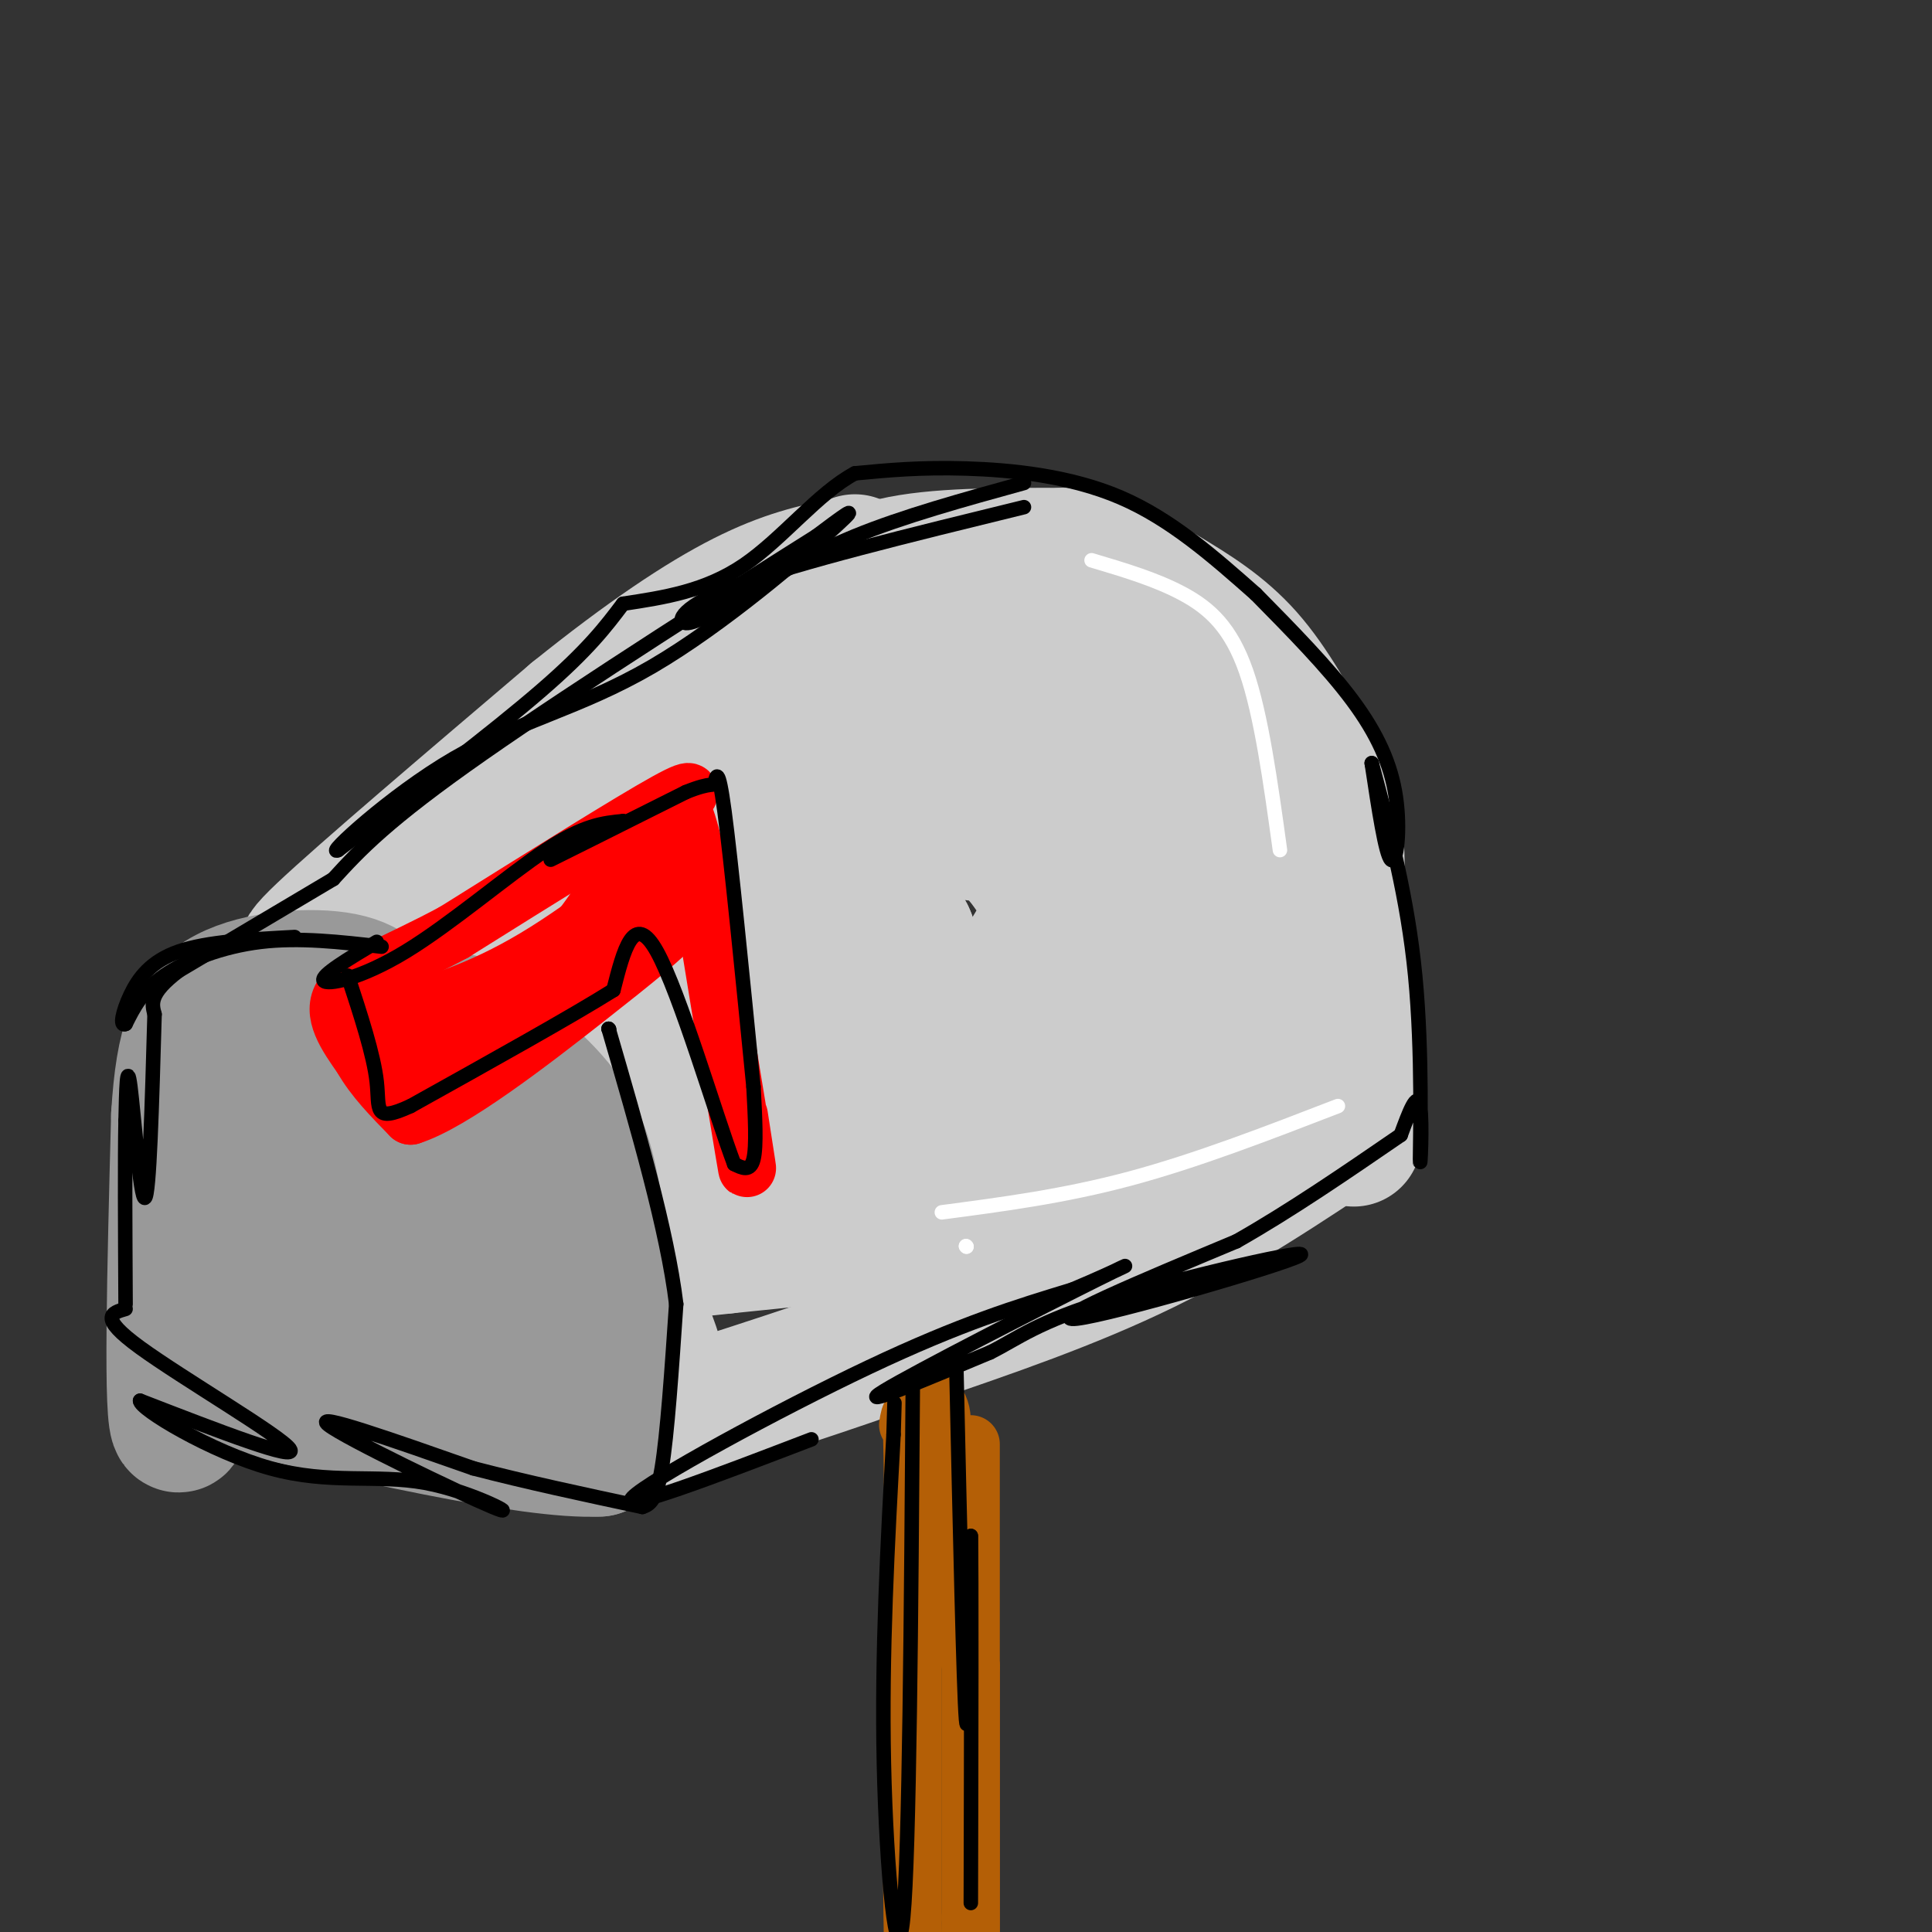 <svg viewBox='0 0 400 400' version='1.1' xmlns='http://www.w3.org/2000/svg' xmlns:xlink='http://www.w3.org/1999/xlink'><rect x="0" y="0" width="400" height="400" fill="#333333" stroke="none"/><g fill='none' stroke='rgb(204,204,204)' stroke-width='28' stroke-linecap='round' stroke-linejoin='round'><path d='M167,132c0.378,-1.578 0.756,-3.156 3,-6c2.244,-2.844 6.356,-6.956 15,-9c8.644,-2.044 21.822,-2.022 35,-2'/><path d='M220,115c9.321,0.988 15.125,4.458 21,8c5.875,3.542 11.821,7.155 17,13c5.179,5.845 9.589,13.923 14,22'/><path d='M272,158c1.583,1.167 3.167,2.333 4,8c0.833,5.667 0.917,15.833 1,26'/><path d='M277,192c0.000,0.000 3.000,40.000 3,40'/><path d='M280,232c0.500,6.667 0.250,3.333 0,0'/><path d='M280,232c-13.833,9.250 -27.667,18.500 -43,26c-15.333,7.500 -32.167,13.250 -49,19'/><path d='M188,277c-16.667,6.000 -33.833,11.500 -51,17'/><path d='M137,294c0.167,-5.083 0.333,-10.167 -4,-20c-4.333,-9.833 -13.167,-24.417 -22,-39'/><path d='M111,235c-4.119,-8.607 -3.417,-10.625 -7,-14c-3.583,-3.375 -11.452,-8.107 -16,-10c-4.548,-1.893 -5.774,-0.946 -7,0'/><path d='M81,211c-5.643,3.429 -11.286,6.857 1,-7c12.286,-13.857 42.500,-45.000 57,-59c14.500,-14.000 13.286,-10.857 17,-11c3.714,-0.143 12.357,-3.571 21,-7'/><path d='M177,127c8.939,-1.727 20.788,-2.545 28,-3c7.212,-0.455 9.788,-0.545 17,5c7.212,5.545 19.061,16.727 26,27c6.939,10.273 8.970,19.636 11,29'/><path d='M259,185c2.870,9.205 4.545,17.718 2,26c-2.545,8.282 -9.311,16.333 -17,22c-7.689,5.667 -16.301,8.949 -25,12c-8.699,3.051 -17.485,5.872 -29,8c-11.515,2.128 -25.757,3.564 -40,5'/><path d='M150,258c-9.490,1.105 -13.214,1.368 -17,-4c-3.786,-5.368 -7.635,-16.368 -10,-28c-2.365,-11.632 -3.247,-23.895 -1,-32c2.247,-8.105 7.624,-12.053 13,-16'/><path d='M135,178c3.782,-4.718 6.736,-8.512 22,-16c15.264,-7.488 42.839,-18.669 52,-24c9.161,-5.331 -0.091,-4.810 -13,0c-12.909,4.810 -29.476,13.910 -41,21c-11.524,7.090 -18.007,12.168 -23,18c-4.993,5.832 -8.497,12.416 -12,19'/><path d='M120,196c-2.470,5.359 -2.644,9.257 -4,14c-1.356,4.743 -3.892,10.332 2,15c5.892,4.668 20.214,8.416 30,10c9.786,1.584 15.037,1.005 21,0c5.963,-1.005 12.640,-2.434 18,-4c5.360,-1.566 9.405,-3.268 15,-9c5.595,-5.732 12.742,-15.495 16,-21c3.258,-5.505 2.629,-6.753 2,-8'/><path d='M220,193c-1.460,-4.911 -6.108,-13.187 -10,-17c-3.892,-3.813 -7.026,-3.161 -12,-4c-4.974,-0.839 -11.788,-3.169 -19,1c-7.212,4.169 -14.823,14.838 -18,23c-3.177,8.162 -1.920,13.817 0,18c1.920,4.183 4.504,6.894 10,8c5.496,1.106 13.903,0.605 22,-4c8.097,-4.605 15.885,-13.316 21,-22c5.115,-8.684 7.558,-17.342 10,-26'/><path d='M224,170c2.983,-5.080 5.440,-4.781 8,-4c2.560,0.781 5.222,2.044 8,7c2.778,4.956 5.671,13.603 5,22c-0.671,8.397 -4.906,16.542 -11,23c-6.094,6.458 -14.047,11.229 -22,16'/><path d='M212,234c-4.131,1.512 -3.458,-2.708 -1,-8c2.458,-5.292 6.702,-11.655 8,-24c1.298,-12.345 -0.351,-30.673 -2,-49'/><path d='M217,153c-3.342,-7.932 -10.698,-3.262 -19,1c-8.302,4.262 -17.551,8.115 -31,21c-13.449,12.885 -31.097,34.802 -39,46c-7.903,11.198 -6.063,11.677 0,15c6.063,3.323 16.347,9.489 22,12c5.653,2.511 6.676,1.368 12,-3c5.324,-4.368 14.950,-11.962 20,-21c5.050,-9.038 5.525,-19.519 6,-30'/><path d='M188,194c-2.003,-5.455 -10.011,-4.091 -17,1c-6.989,5.091 -12.959,13.909 -16,18c-3.041,4.091 -3.155,3.455 -10,0c-6.845,-3.455 -20.423,-9.727 -34,-16'/><path d='M111,197c-8.167,1.083 -16.333,2.167 -23,2c-6.667,-0.167 -11.833,-1.583 -17,-3'/><path d='M71,196c-5.844,0.867 -11.956,4.533 -4,-3c7.956,-7.533 29.978,-26.267 52,-45'/><path d='M119,148c14.933,-12.022 26.267,-19.578 35,-24c8.733,-4.422 14.867,-5.711 21,-7'/><path d='M175,117c3.500,-1.167 1.750,-0.583 0,0'/></g>
<g fill='none' stroke='rgb(153,153,153)' stroke-width='28' stroke-linecap='round' stroke-linejoin='round'><path d='M47,231c-4.167,32.000 -8.333,64.000 -10,64c-1.667,0.000 -0.833,-32.000 0,-64'/><path d='M37,231c0.952,-15.286 3.333,-21.500 10,-25c6.667,-3.500 17.619,-4.286 24,-3c6.381,1.286 8.190,4.643 10,8'/><path d='M81,211c3.512,2.381 7.292,4.333 12,11c4.708,6.667 10.345,18.048 12,21c1.655,2.952 -0.673,-2.524 -3,-8'/><path d='M102,235c-8.467,-4.222 -28.133,-10.778 -36,-15c-7.867,-4.222 -3.933,-6.111 0,-8'/><path d='M66,212c5.349,-1.528 18.722,-1.348 25,-1c6.278,0.348 5.459,0.863 9,4c3.541,3.137 11.440,8.896 16,15c4.560,6.104 5.780,12.552 7,19'/><path d='M123,249c1.667,8.500 2.333,20.250 3,32'/><path d='M126,281c0.000,0.000 -2.000,19.000 -2,19'/><path d='M124,300c-14.000,0.667 -48.000,-7.167 -82,-15'/><path d='M42,285c-12.232,-10.237 -1.813,-28.330 3,-37c4.813,-8.670 4.019,-7.917 6,-8c1.981,-0.083 6.737,-1.002 11,-3c4.263,-1.998 8.032,-5.076 14,0c5.968,5.076 14.134,18.308 21,25c6.866,6.692 12.433,6.846 18,7'/><path d='M115,269c3.568,-0.750 3.488,-6.126 0,-10c-3.488,-3.874 -10.385,-6.247 -17,-8c-6.615,-1.753 -12.949,-2.887 -21,1c-8.051,3.887 -17.818,12.794 -12,17c5.818,4.206 27.220,3.709 37,0c9.780,-3.709 7.937,-10.631 4,-14c-3.937,-3.369 -9.969,-3.184 -16,-3'/><path d='M90,252c-3.362,-0.673 -3.768,-0.854 -5,0c-1.232,0.854 -3.289,2.744 -5,6c-1.711,3.256 -3.076,7.876 -2,12c1.076,4.124 4.593,7.750 11,9c6.407,1.250 15.703,0.125 25,-1'/></g>
<g fill='none' stroke='rgb(255,0,0)' stroke-width='12' stroke-linecap='round' stroke-linejoin='round'><path d='M153,231c1.250,8.000 2.500,16.000 1,7c-1.500,-9.000 -5.750,-35.000 -10,-61'/><path d='M144,177c-2.571,-11.607 -4.000,-10.125 -3,-11c1.000,-0.875 4.429,-4.107 -3,0c-7.429,4.107 -25.714,15.554 -44,27'/><path d='M94,193c-12.133,6.511 -20.467,9.289 -23,13c-2.533,3.711 0.733,8.356 4,13'/><path d='M75,219c2.333,4.167 6.167,8.083 10,12'/><path d='M85,231c8.560,-2.667 24.958,-15.333 36,-24c11.042,-8.667 16.726,-13.333 19,-16c2.274,-2.667 1.137,-3.333 0,-4'/><path d='M140,187c0.133,-2.311 0.467,-6.089 -1,-8c-1.467,-1.911 -4.733,-1.956 -8,-2'/><path d='M131,177c-2.877,2.536 -6.070,9.876 -13,18c-6.930,8.124 -17.596,17.033 -24,21c-6.404,3.967 -8.544,2.990 -9,1c-0.456,-1.990 0.772,-4.995 2,-8'/><path d='M87,209c3.155,-1.681 10.041,-1.884 22,-9c11.959,-7.116 28.989,-21.147 30,-22c1.011,-0.853 -13.997,11.470 -26,19c-12.003,7.530 -21.002,10.265 -30,13'/><path d='M83,210c-5.833,2.500 -5.417,2.250 -5,2'/></g>
<g fill='none' stroke='rgb(180,95,6)' stroke-width='12' stroke-linecap='round' stroke-linejoin='round'><path d='M201,299c0.000,0.000 0.000,109.000 0,109'/><path d='M201,404c0.000,0.000 0.000,-59.000 0,-59'/><path d='M201,345c0.000,0.000 -9.000,-49.000 -9,-49'/><path d='M192,296c-0.467,-8.778 2.867,-6.222 3,-2c0.133,4.222 -2.933,10.111 -6,16'/><path d='M189,310c-0.933,23.422 -0.267,73.978 0,93c0.267,19.022 0.133,6.511 0,-6'/><path d='M189,397c0.000,-16.000 0.000,-53.000 0,-90'/><path d='M189,307c-0.167,-17.000 -0.583,-14.500 -1,-12'/></g>
<g fill='none' stroke='rgb(0,0,0)' stroke-width='3' stroke-linecap='round' stroke-linejoin='round'><path d='M168,298c-20.133,7.711 -40.267,15.422 -37,12c3.267,-3.422 29.933,-17.978 49,-27c19.067,-9.022 30.533,-12.511 42,-16'/><path d='M222,267c10.512,-4.393 15.792,-7.375 5,-2c-10.792,5.375 -37.655,19.107 -44,23c-6.345,3.893 7.827,-2.054 22,-8'/><path d='M205,280c5.863,-2.925 9.520,-6.238 25,-11c15.480,-4.762 42.783,-10.974 39,-9c-3.783,1.974 -38.652,12.136 -46,13c-7.348,0.864 12.826,-7.568 33,-16'/><path d='M256,257c11.167,-6.333 22.583,-14.167 34,-22'/><path d='M290,235c1.714,-4.649 3.429,-9.298 4,-6c0.571,3.298 0.000,14.542 0,11c0.000,-3.542 0.571,-21.869 -1,-38c-1.571,-16.131 -5.286,-30.065 -9,-44'/><path d='M284,158c1.429,9.458 2.857,18.917 4,20c1.143,1.083 2.000,-6.208 1,-13c-1.000,-6.792 -3.857,-13.083 -9,-20c-5.143,-6.917 -12.571,-14.458 -20,-22'/><path d='M260,123c-8.778,-7.756 -17.556,-15.511 -28,-20c-10.444,-4.489 -22.556,-5.711 -32,-6c-9.444,-0.289 -16.222,0.356 -23,1'/><path d='M177,98c-7.578,4.022 -15.022,13.578 -23,19c-7.978,5.422 -16.489,6.711 -25,8'/><path d='M129,125c-3.583,4.750 -7.167,9.500 -17,18c-9.833,8.500 -25.917,20.750 -42,33'/><path d='M70,176c-2.928,1.485 10.751,-11.303 24,-19c13.249,-7.697 26.067,-10.303 41,-19c14.933,-8.697 31.981,-23.485 38,-29c6.019,-5.515 1.010,-1.758 -4,2'/><path d='M169,111c-14.578,9.156 -49.022,31.044 -69,45c-19.978,13.956 -25.489,19.978 -31,26'/><path d='M69,182c0.000,0.000 -32.000,19.000 -32,19'/><path d='M37,201c-6.167,4.667 -5.583,6.833 -5,9'/><path d='M32,210c-0.533,18.756 -1.067,37.511 -2,38c-0.933,0.489 -2.267,-17.289 -3,-23c-0.733,-5.711 -0.867,0.644 -1,7'/><path d='M26,232c-0.167,7.500 -0.083,22.750 0,38'/><path d='M26,271c-2.867,0.822 -5.733,1.644 3,8c8.733,6.356 29.067,18.244 31,21c1.933,2.756 -14.533,-3.622 -31,-10'/><path d='M29,290c-0.224,1.603 14.716,10.612 27,14c12.284,3.388 21.911,1.156 32,3c10.089,1.844 20.639,7.766 14,5c-6.639,-2.766 -30.468,-14.219 -34,-17c-3.532,-2.781 13.234,3.109 30,9'/><path d='M98,304c10.833,2.833 22.917,5.417 35,8'/><path d='M133,312c1.417,-0.500 2.833,-1.000 4,-8c1.167,-7.000 2.083,-20.500 3,-34'/><path d='M140,270c-1.833,-15.167 -7.917,-36.083 -14,-57'/><path d='M126,213c0.000,0.000 0.100,0.100 0.1,0.1'/><path d='M126,213c0.000,0.000 0.100,0.100 0.1,0.1'/><path d='M79,196c-8.511,-0.978 -17.022,-1.956 -25,-1c-7.978,0.956 -15.422,3.844 -20,7c-4.578,3.156 -6.289,6.578 -8,10'/><path d='M26,212c-1.321,0.690 -0.625,-2.583 1,-6c1.625,-3.417 4.179,-6.976 10,-9c5.821,-2.024 14.911,-2.512 24,-3'/><path d='M78,195c-5.804,3.470 -11.607,6.940 -11,8c0.607,1.060 7.625,-0.292 17,-6c9.375,-5.708 21.107,-15.774 29,-21c7.893,-5.226 11.946,-5.613 16,-6'/><path d='M129,170c-2.089,1.467 -15.311,8.133 -15,8c0.311,-0.133 14.156,-7.067 28,-14'/><path d='M142,164c5.643,-2.298 5.750,-1.042 6,-2c0.250,-0.958 0.643,-4.131 2,6c1.357,10.131 3.679,33.565 6,57'/><path d='M156,225c0.333,6.167 0.667,12.333 0,15c-0.667,2.667 -2.333,1.833 -4,1'/><path d='M152,241c-3.778,-9.978 -11.222,-35.422 -16,-44c-4.778,-8.578 -6.889,-0.289 -9,8'/><path d='M127,205c-8.500,5.333 -25.250,14.667 -42,24'/><path d='M85,229c-7.822,3.600 -6.378,0.600 -7,-5c-0.622,-5.600 -3.311,-13.800 -6,-22'/><path d='M189,285c-0.356,49.333 -0.711,98.667 -2,112c-1.289,13.333 -3.511,-9.333 -4,-32c-0.489,-22.667 0.756,-45.333 2,-68'/><path d='M185,297c0.333,-11.333 0.167,-5.667 0,0'/><path d='M198,283c0.750,33.583 1.500,67.167 2,73c0.500,5.833 0.750,-16.083 1,-38'/><path d='M201,318c0.167,6.333 0.083,41.167 0,76'/><path d='M212,105c-23.422,5.733 -46.844,11.467 -59,16c-12.156,4.533 -13.044,7.867 -11,8c2.044,0.133 7.022,-2.933 12,-6'/><path d='M154,123c5.422,-3.111 12.978,-7.889 23,-12c10.022,-4.111 22.511,-7.556 35,-11'/></g>
<g fill='none' stroke='rgb(255,255,255)' stroke-width='3' stroke-linecap='round' stroke-linejoin='round'><path d='M226,116c6.733,2.000 13.467,4.000 19,7c5.533,3.000 9.867,7.000 13,16c3.133,9.000 5.067,23.000 7,37'/><path d='M200,258c0.000,0.000 0.100,0.100 0.1,0.1'/><path d='M200,258c0.000,0.000 0.100,0.100 0.1,0.1'/><path d='M195,251c12.667,-1.667 25.333,-3.333 39,-7c13.667,-3.667 28.333,-9.333 43,-15'/></g>
</svg>